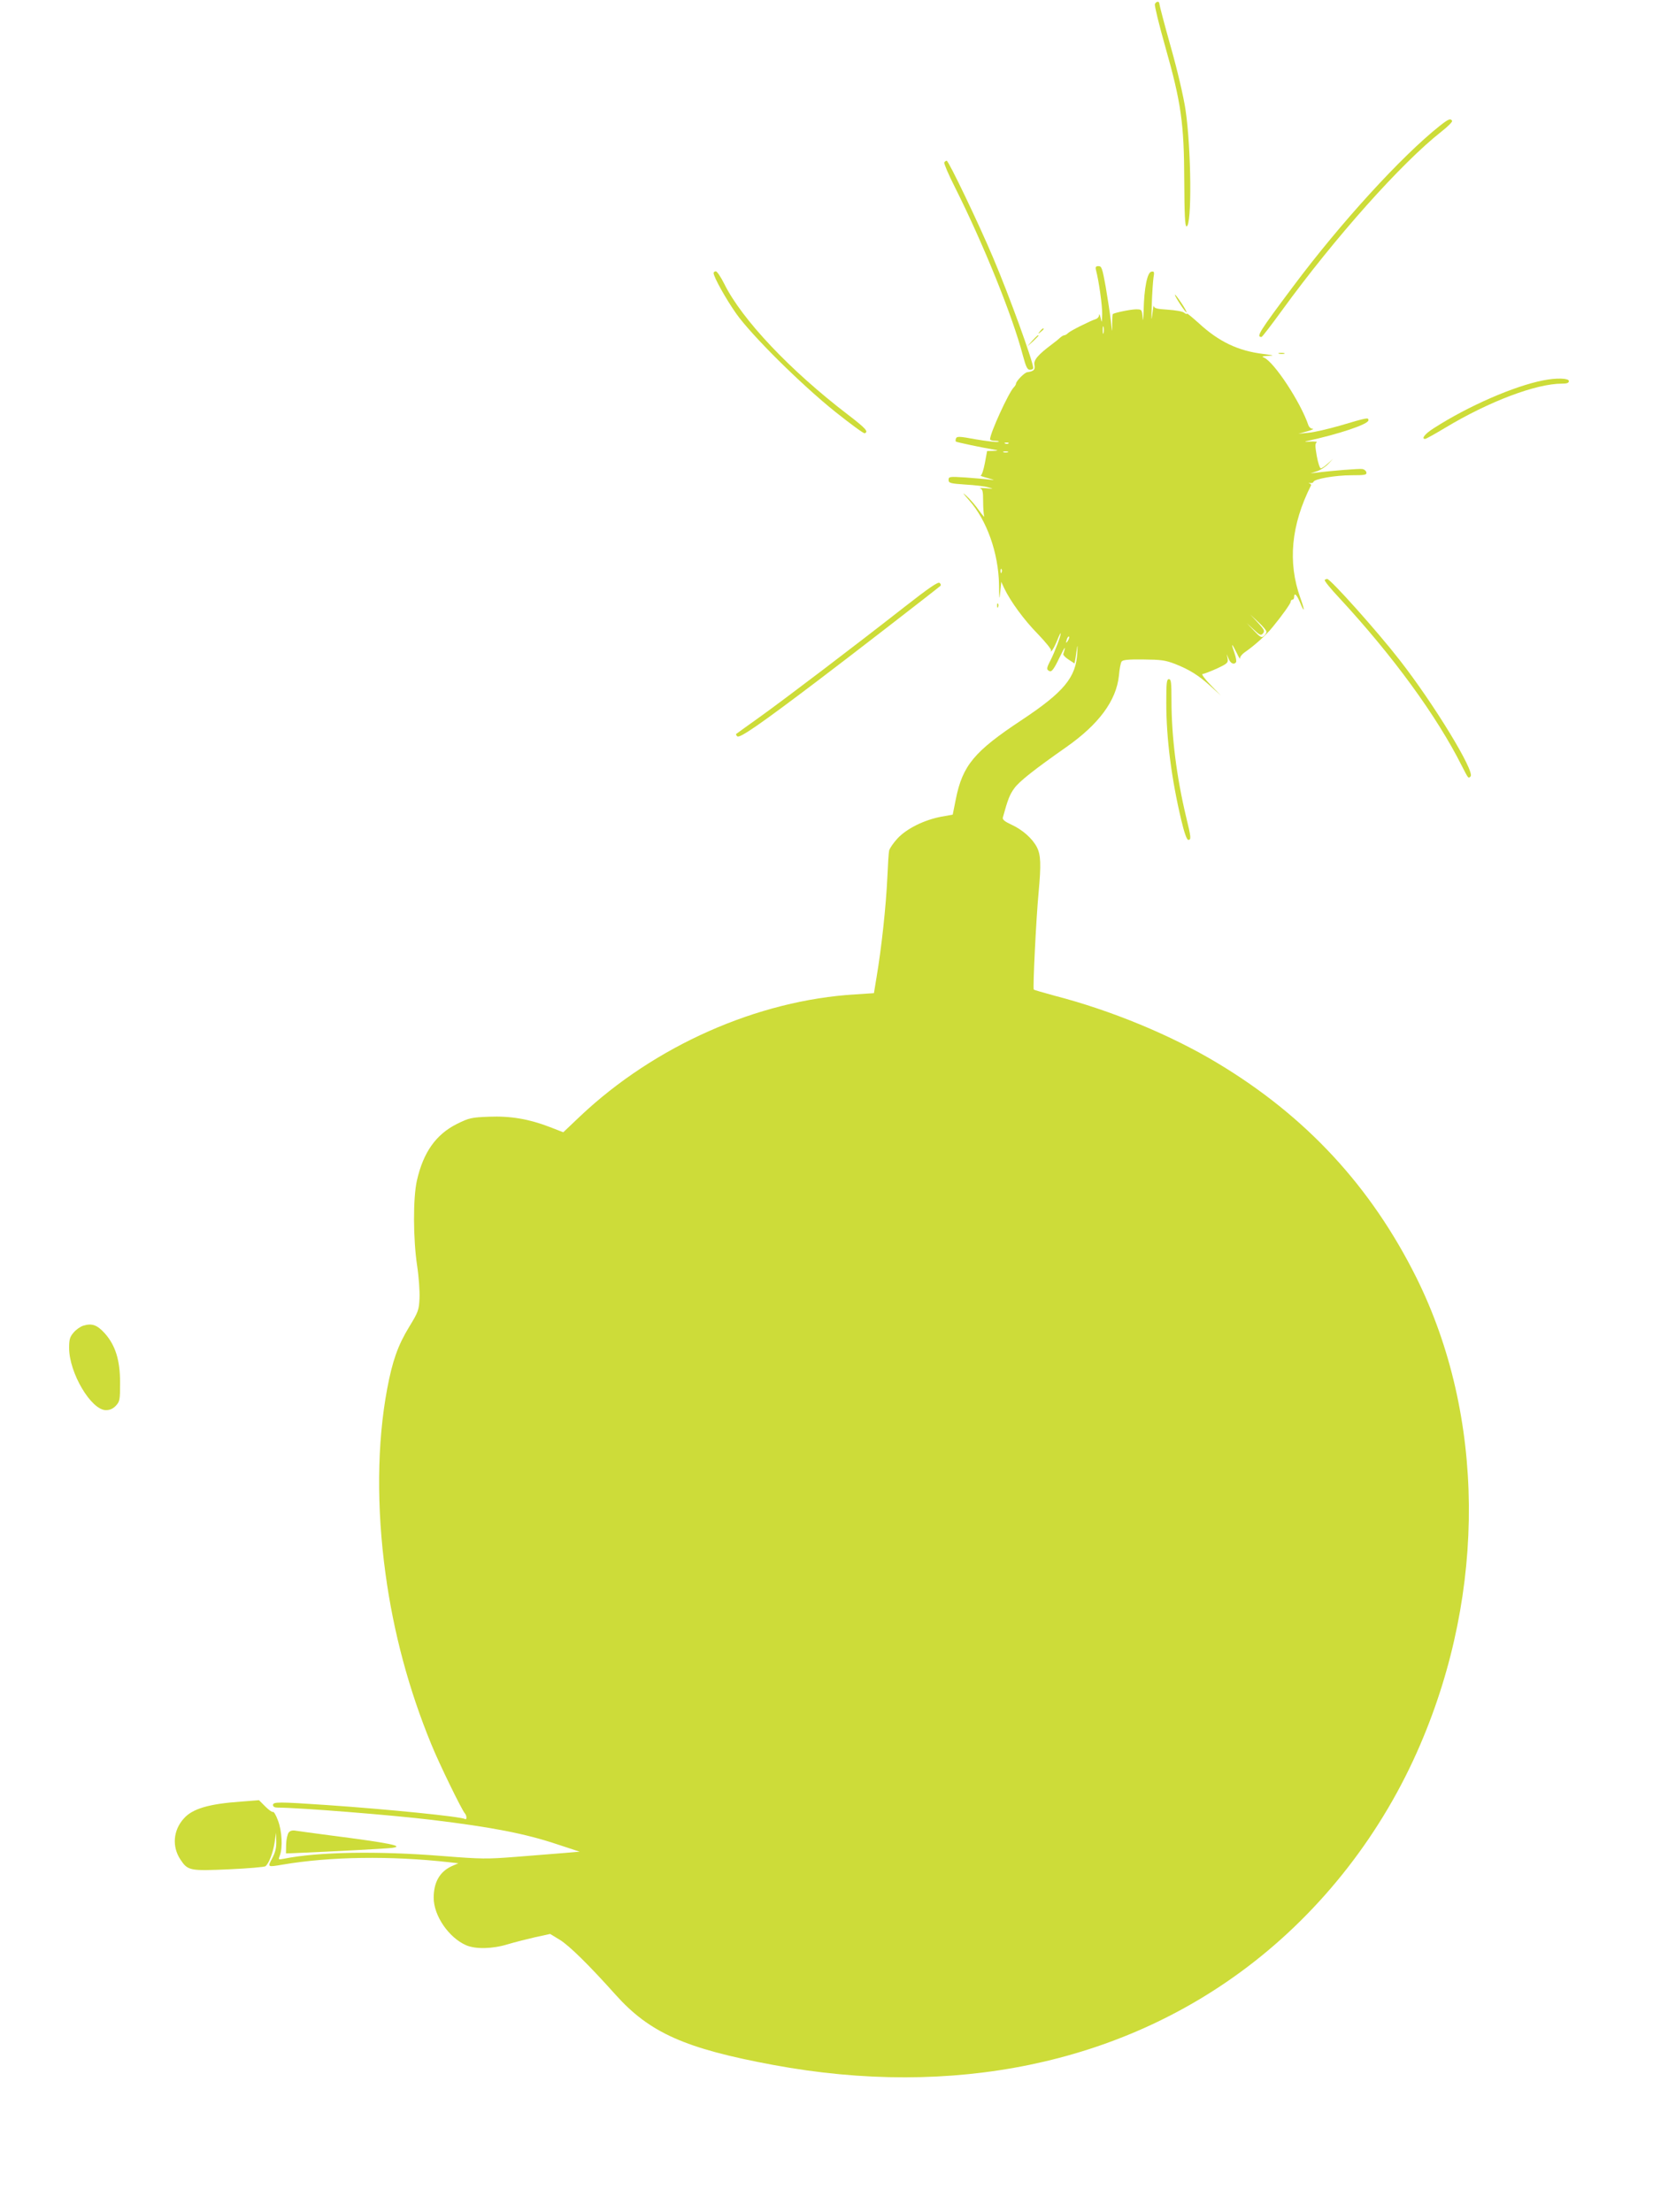 <?xml version="1.0" standalone="no"?>
<!DOCTYPE svg PUBLIC "-//W3C//DTD SVG 20010904//EN"
 "http://www.w3.org/TR/2001/REC-SVG-20010904/DTD/svg10.dtd">
<svg version="1.0" xmlns="http://www.w3.org/2000/svg"
 width="970pt" height="1280pt" viewBox="0 0 970 1280"
 preserveAspectRatio="xMidYMid meet">
<g transform="translate(0,1280) scale(0.1,-0.1)"
fill="#cddc39" stroke="none">
<path d="M6684 12776 c-3 -8 24 -119 60 -246 92 -324 109 -443 110 -777 1
-192 4 -263 13 -263 32 0 28 449 -6 677 -12 78 -47 228 -86 365 -36 128 -65
239 -65 246 0 17 -19 15 -26 -2z"/>
<path d="M8333 12072 c-222 -176 -574 -562 -847 -927 -200 -267 -217 -295
-185 -295 4 0 57 69 118 153 305 420 691 853 924 1036 37 29 65 57 61 62 -9
15 -20 11 -71 -29z"/>
<path d="M5465 11860 c-3 -5 24 -69 61 -142 166 -331 334 -746 394 -975 18
-67 26 -83 41 -83 10 0 19 5 19 10 0 36 -140 422 -232 638 -83 197 -258 562
-269 562 -4 0 -10 -4 -14 -10z"/>
<path d="M6343 11238 c18 -70 37 -208 36 -257 -2 -50 -2 -53 -9 -21 -4 19 -8
27 -9 17 0 -10 -9 -20 -18 -23 -34 -11 -148 -68 -161 -81 -7 -7 -17 -13 -22
-13 -5 0 -15 -6 -22 -12 -7 -7 -29 -25 -48 -39 -83 -62 -109 -93 -103 -121 5
-28 -3 -36 -42 -42 -16 -2 -65 -52 -65 -67 0 -4 -6 -14 -13 -21 -30 -31 -137
-265 -137 -300 0 -5 15 -9 33 -9 19 -1 24 -3 11 -6 -11 -2 -69 5 -128 15 -92
17 -108 18 -113 5 -3 -7 -3 -16 -1 -18 4 -4 150 -35 228 -48 19 -3 16 -5 -11
-6 l-36 -1 -13 -70 c-7 -38 -18 -71 -24 -71 -6 -1 12 -8 39 -15 46 -13 46 -13
10 -9 -22 3 -84 8 -137 12 -93 6 -98 5 -98 -14 0 -18 9 -21 98 -27 53 -3 113
-10 132 -16 33 -9 32 -9 -15 -5 -27 2 -42 1 -32 -1 14 -5 17 -17 17 -74 0 -38
3 -77 6 -87 4 -10 -9 5 -29 32 -19 28 -52 66 -73 85 -27 25 -23 18 14 -24 103
-115 171 -306 174 -490 1 -87 2 -93 7 -42 l6 59 17 -37 c37 -77 115 -184 195
-265 45 -47 79 -89 76 -95 -4 -7 -2 -8 5 -1 6 6 20 33 31 60 11 28 20 46 20
40 1 -14 -35 -109 -59 -156 -24 -46 -25 -55 -4 -63 11 -4 25 14 55 77 34 69
40 76 23 22 -2 -5 12 -20 31 -32 l34 -22 6 32 c2 18 7 46 9 62 3 17 3 2 1 -32
-7 -143 -78 -228 -324 -391 -272 -180 -340 -261 -379 -456 l-18 -90 -67 -12
c-99 -19 -198 -68 -252 -125 -24 -26 -46 -58 -49 -71 -3 -12 -7 -79 -10 -148
-8 -176 -34 -414 -63 -586 l-15 -91 -107 -7 c-567 -34 -1162 -298 -1593 -705
l-98 -93 -77 30 c-122 47 -228 65 -354 60 -100 -4 -114 -7 -183 -41 -123 -61
-196 -165 -233 -328 -23 -102 -22 -337 1 -492 10 -65 16 -151 14 -190 -3 -67
-7 -79 -61 -167 -64 -105 -96 -196 -126 -356 -59 -313 -62 -689 -10 -1069 46
-340 135 -672 265 -988 44 -109 178 -384 195 -401 11 -13 12 -39 0 -32 -22 14
-451 57 -801 81 -279 19 -310 19 -310 0 0 -10 10 -15 28 -15 122 0 660 -43
892 -71 346 -42 540 -79 730 -143 l125 -41 -95 -8 c-52 -4 -176 -14 -275 -22
-167 -13 -197 -13 -425 5 -373 30 -722 24 -918 -16 -32 -6 -32 -6 -22 20 17
45 12 141 -11 201 -11 30 -24 53 -29 50 -4 -3 -24 11 -44 31 l-37 37 -102 -8
c-187 -13 -284 -41 -334 -99 -61 -68 -68 -162 -19 -236 43 -65 54 -67 281 -57
110 5 205 13 212 18 20 18 43 77 52 136 l9 58 1 -51 c1 -37 -6 -64 -24 -98
-27 -51 -28 -51 60 -36 276 47 627 52 964 14 l54 -6 -39 -17 c-69 -32 -104
-93 -104 -183 0 -103 87 -230 187 -274 54 -24 153 -22 241 5 40 12 111 30 159
41 l87 19 56 -34 c54 -33 170 -147 322 -317 198 -221 402 -312 913 -407 1039
-193 2003 6 2743 566 434 328 784 778 1002 1288 383 891 374 1901 -21 2699
-263 529 -639 936 -1152 1244 -269 162 -614 305 -946 391 -62 17 -115 32 -118
35 -6 6 14 415 28 561 15 163 13 218 -10 263 -26 50 -83 101 -149 131 -37 17
-51 29 -48 40 29 106 40 133 66 169 28 40 119 111 300 238 190 133 291 270
306 415 3 37 10 73 15 80 6 11 37 14 126 13 102 -1 127 -4 184 -26 84 -33 138
-67 209 -132 l55 -50 -60 62 c-33 34 -53 62 -45 62 7 0 44 14 82 31 62 29 67
34 63 58 l-5 26 11 -27 c10 -27 32 -37 43 -19 3 5 -1 28 -9 51 -21 61 -18 63
11 5 13 -27 22 -43 21 -35 -2 8 12 26 32 39 53 37 120 97 156 142 53 64 105
137 105 147 0 7 5 12 10 12 6 0 10 7 10 15 0 28 15 15 34 -31 27 -67 29 -48 2
26 -74 206 -54 422 62 652 2 3 -3 8 -10 11 -7 2 -5 3 4 2 9 -2 19 2 20 7 6 17
127 38 221 38 77 0 88 2 85 17 -2 9 -12 17 -23 19 -18 3 -181 -10 -265 -21
l-35 -4 37 12 c21 7 50 26 65 42 l28 30 -31 -28 c-16 -15 -34 -27 -40 -27 -5
0 -16 32 -23 71 -10 57 -10 73 -1 79 7 4 -9 6 -36 5 -27 -2 -38 -1 -24 2 186
40 360 98 360 121 0 17 -3 17 -165 -31 -66 -19 -147 -38 -180 -41 l-60 -6 50
14 c28 8 42 14 32 15 -10 0 -20 9 -24 19 -45 134 -199 368 -258 393 -15 6 -9
8 25 10 38 1 34 3 -30 11 -145 18 -256 71 -372 178 -38 34 -68 59 -68 55 0 -4
-7 -2 -16 5 -8 8 -51 15 -95 18 -63 4 -79 8 -81 21 -1 9 -5 -13 -9 -49 -5 -45
-6 -28 -3 55 2 66 7 137 10 158 6 34 4 38 -12 35 -24 -4 -42 -94 -45 -223 -2
-55 -4 -71 -6 -42 -4 46 -5 47 -38 47 -30 0 -122 -19 -134 -27 -3 -2 -4 -29
-4 -61 1 -51 0 -49 -8 23 -5 44 -19 133 -30 198 -19 104 -23 117 -41 117 -16
0 -19 -5 -15 -22z m44 -365 c-3 -10 -5 -2 -5 17 0 19 2 27 5 18 2 -10 2 -26 0
-35z m-550 -639 c-3 -3 -12 -4 -19 -1 -8 3 -5 6 6 6 11 1 17 -2 13 -5z m-4
-51 c-7 -2 -19 -2 -25 0 -7 3 -2 5 12 5 14 0 19 -2 13 -5z m-36 -695 c-3 -8
-6 -5 -6 6 -1 11 2 17 5 13 3 -3 4 -12 1 -19z m1533 -344 c0 -6 -7 -17 -16
-25 -13 -11 -21 -6 -57 32 l-42 44 41 -38 c36 -34 42 -36 54 -22 11 14 7 22
-31 63 l-44 47 48 -45 c26 -24 47 -49 47 -56z m-1149 -51 c-12 -20 -14 -14 -5
12 4 9 9 14 11 11 3 -2 0 -13 -6 -23z"/>
<path d="M4130 11220 c0 -22 71 -150 131 -235 90 -127 378 -412 573 -568 88
-70 164 -126 170 -124 25 8 7 28 -96 107 -335 256 -614 551 -716 757 -20 40
-42 73 -49 73 -7 0 -13 -5 -13 -10z"/>
<path d="M6800 11094 c0 -11 62 -105 67 -101 2 2 -12 28 -32 57 -19 28 -35 49
-35 44z"/>
<path d="M6019 10883 c-13 -16 -12 -17 4 -4 9 7 17 15 17 17 0 8 -8 3 -21 -13z"/>
<path d="M5974 10828 l-29 -33 33 29 c17 17 32 31 32 33 0 8 -8 1 -36 -29z"/>
<path d="M7403 10753 c9 -2 23 -2 30 0 6 3 -1 5 -18 5 -16 0 -22 -2 -12 -5z"/>
<path d="M8932 10599 c-170 -33 -437 -150 -634 -277 -51 -32 -74 -62 -50 -62
5 0 57 29 117 65 253 152 525 255 675 255 29 0 40 4 40 15 0 17 -73 19 -148 4z"/>
<path d="M7667 9444 c-4 -4 35 -52 86 -106 309 -334 563 -682 708 -971 38 -74
37 -73 50 -60 27 27 -211 418 -410 673 -129 166 -401 470 -420 470 -4 0 -11
-3 -14 -6z"/>
<path d="M5235 9288 c-277 -217 -695 -535 -842 -640 -70 -50 -130 -93 -132
-95 -3 -2 0 -8 6 -14 13 -13 133 70 463 320 175 132 689 530 713 551 4 4 2 11
-5 17 -10 7 -62 -29 -203 -139z"/>
<path d="M5771 9294 c0 -11 3 -14 6 -6 3 7 2 16 -1 19 -3 4 -6 -2 -5 -13z"/>
<path d="M6750 8732 c0 -206 30 -439 87 -679 17 -72 32 -113 40 -113 18 0 17
13 -12 132 -56 234 -85 467 -85 676 0 102 -2 122 -15 122 -13 0 -15 -22 -15
-138z"/>
<path d="M483 5129 c-17 -5 -43 -23 -57 -40 -22 -25 -26 -41 -26 -89 0 -145
128 -360 213 -360 23 0 41 8 58 26 22 24 24 33 24 132 0 132 -27 217 -89 287
-44 48 -73 59 -123 44z"/>
<path d="M1671 2196 c-7 -9 -14 -39 -15 -68 l-1 -53 35 1 c281 12 552 27 580
31 74 10 -14 28 -365 73 -88 12 -174 23 -191 26 -20 4 -34 1 -43 -10z"/>
</g>
</svg>
